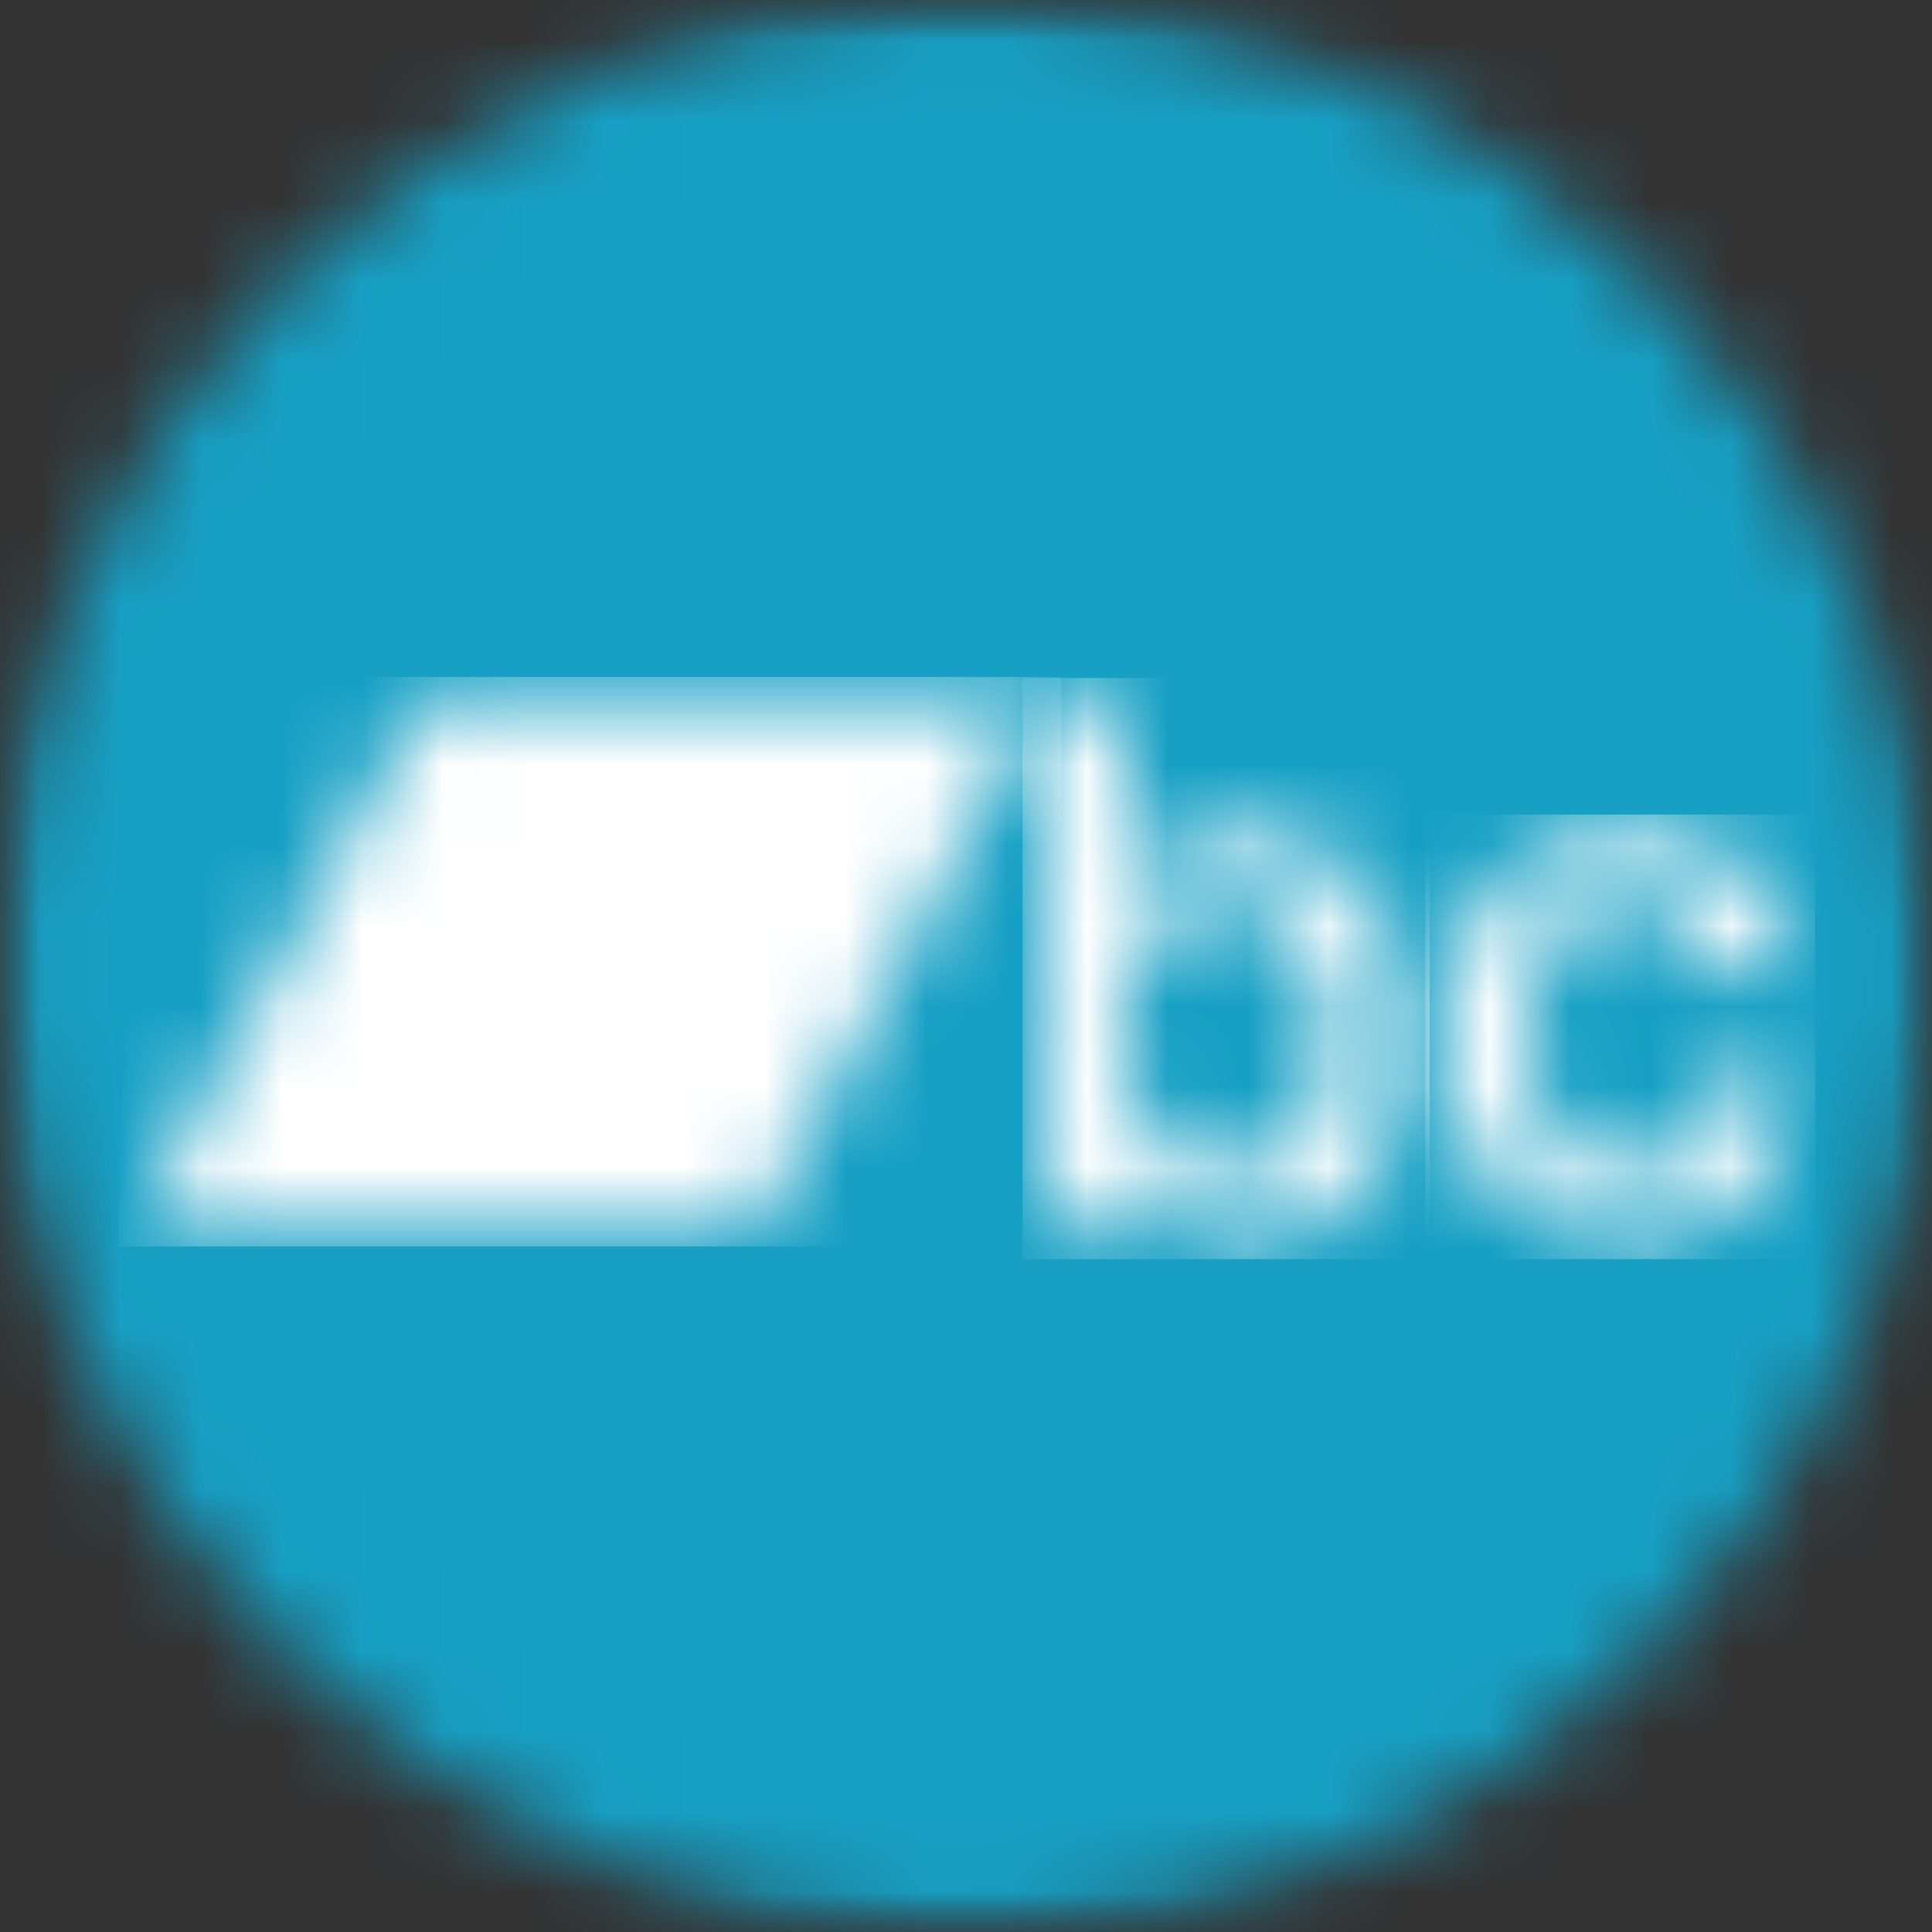 <svg width="24" height="24" viewBox="0 0 24 24" fill="none" xmlns="http://www.w3.org/2000/svg">
<rect x="0" y="0" width="24" height="24" fill="#333333" stroke="none"/>
<g clip-path="url(#clip0_3484_43187)">
<mask id="mask0_3484_43187" style="mask-type:luminance" maskUnits="userSpaceOnUse" x="-1" y="0" width="25" height="24">
<path d="M11.994 24C18.622 24 23.994 18.627 23.994 12C23.994 5.373 18.622 1.90735e-06 11.994 1.90735e-06C5.367 1.90735e-06 -0.006 5.373 -0.006 12C-0.006 18.627 5.367 24 11.994 24Z" fill="white"/>
</mask>
<g mask="url(#mask0_3484_43187)">
<mask id="mask1_3484_43187" style="mask-type:luminance" maskUnits="userSpaceOnUse" x="-1" y="0" width="25" height="24">
<path d="M-0.008 24H23.992V1.90735e-06H-0.008V24Z" fill="white"/>
</mask>
<g mask="url(#mask1_3484_43187)">
<path d="M-0.008 24H24.227V-0.234H-0.008V24Z" fill="#17A0C4"/>
</g>
</g>
<mask id="mask2_3484_43187" style="mask-type:luminance" maskUnits="userSpaceOnUse" x="12" y="8" width="6" height="8">
<path d="M15.225 11.18C14.365 11.18 13.925 11.857 13.925 12.877C13.925 13.841 14.401 14.564 15.225 14.564C16.157 14.564 16.507 13.711 16.507 12.877C16.506 12.005 16.067 11.18 15.225 11.18M12.94 8.649H13.961V11.096H13.979C14.257 10.633 14.84 10.345 15.36 10.345C16.82 10.345 17.529 11.495 17.529 12.896C17.529 14.184 16.901 15.398 15.53 15.398C14.902 15.398 14.23 15.241 13.925 14.611H13.908V15.269H12.94V8.649L12.94 8.649Z" fill="white"/>
</mask>
<g mask="url(#mask2_3484_43187)">
<mask id="mask3_3484_43187" style="mask-type:luminance" maskUnits="userSpaceOnUse" x="-1" y="0" width="25" height="25">
<path d="M-0.006 24.008H23.994V0.008H-0.006V24.008Z" fill="white"/>
</mask>
<g mask="url(#mask3_3484_43187)">
<path d="M12.703 15.641H17.761V8.422H12.703V15.641Z" fill="white"/>
</g>
</g>
<mask id="mask4_3484_43187" style="mask-type:luminance" maskUnits="userSpaceOnUse" x="17" y="10" width="6" height="6">
<path d="M21.294 12.079C21.213 11.495 20.801 11.18 20.236 11.18C19.707 11.18 18.963 11.467 18.963 12.923C18.963 13.721 19.304 14.564 20.191 14.564C20.783 14.564 21.195 14.156 21.294 13.47H22.315C22.127 14.712 21.383 15.398 20.191 15.398C18.739 15.398 17.941 14.332 17.941 12.923C17.941 11.477 18.703 10.345 20.227 10.345C21.302 10.345 22.217 10.902 22.315 12.079H21.295L21.294 12.079Z" fill="white"/>
</mask>
<g mask="url(#mask4_3484_43187)">
<mask id="mask5_3484_43187" style="mask-type:luminance" maskUnits="userSpaceOnUse" x="-1" y="0" width="25" height="25">
<path d="M-0.008 24.008H23.992V0.008H-0.008V24.008Z" fill="white"/>
</mask>
<g mask="url(#mask5_3484_43187)">
<path d="M17.705 15.641H22.548V10.119H17.705V15.641Z" fill="white"/>
</g>
</g>
<mask id="mask6_3484_43187" style="mask-type:luminance" maskUnits="userSpaceOnUse" x="1" y="8" width="12" height="8">
<path d="M9.37 15.25H1.707L5.286 8.644H12.949L9.37 15.25Z" fill="white"/>
</mask>
<g mask="url(#mask6_3484_43187)">
<mask id="mask7_3484_43187" style="mask-type:luminance" maskUnits="userSpaceOnUse" x="-1" y="0" width="25" height="24">
<path d="M-0.004 24H23.996V1.90735e-06H-0.004V24Z" fill="white"/>
</mask>
<g mask="url(#mask7_3484_43187)">
<path d="M1.471 15.484H13.182V8.41H1.471V15.484Z" fill="white"/>
</g>
</g>
</g>
<defs>
<clipPath id="clip0_3484_43187">
<rect width="24" height="24" fill="white"/>
</clipPath>
</defs>
</svg>
